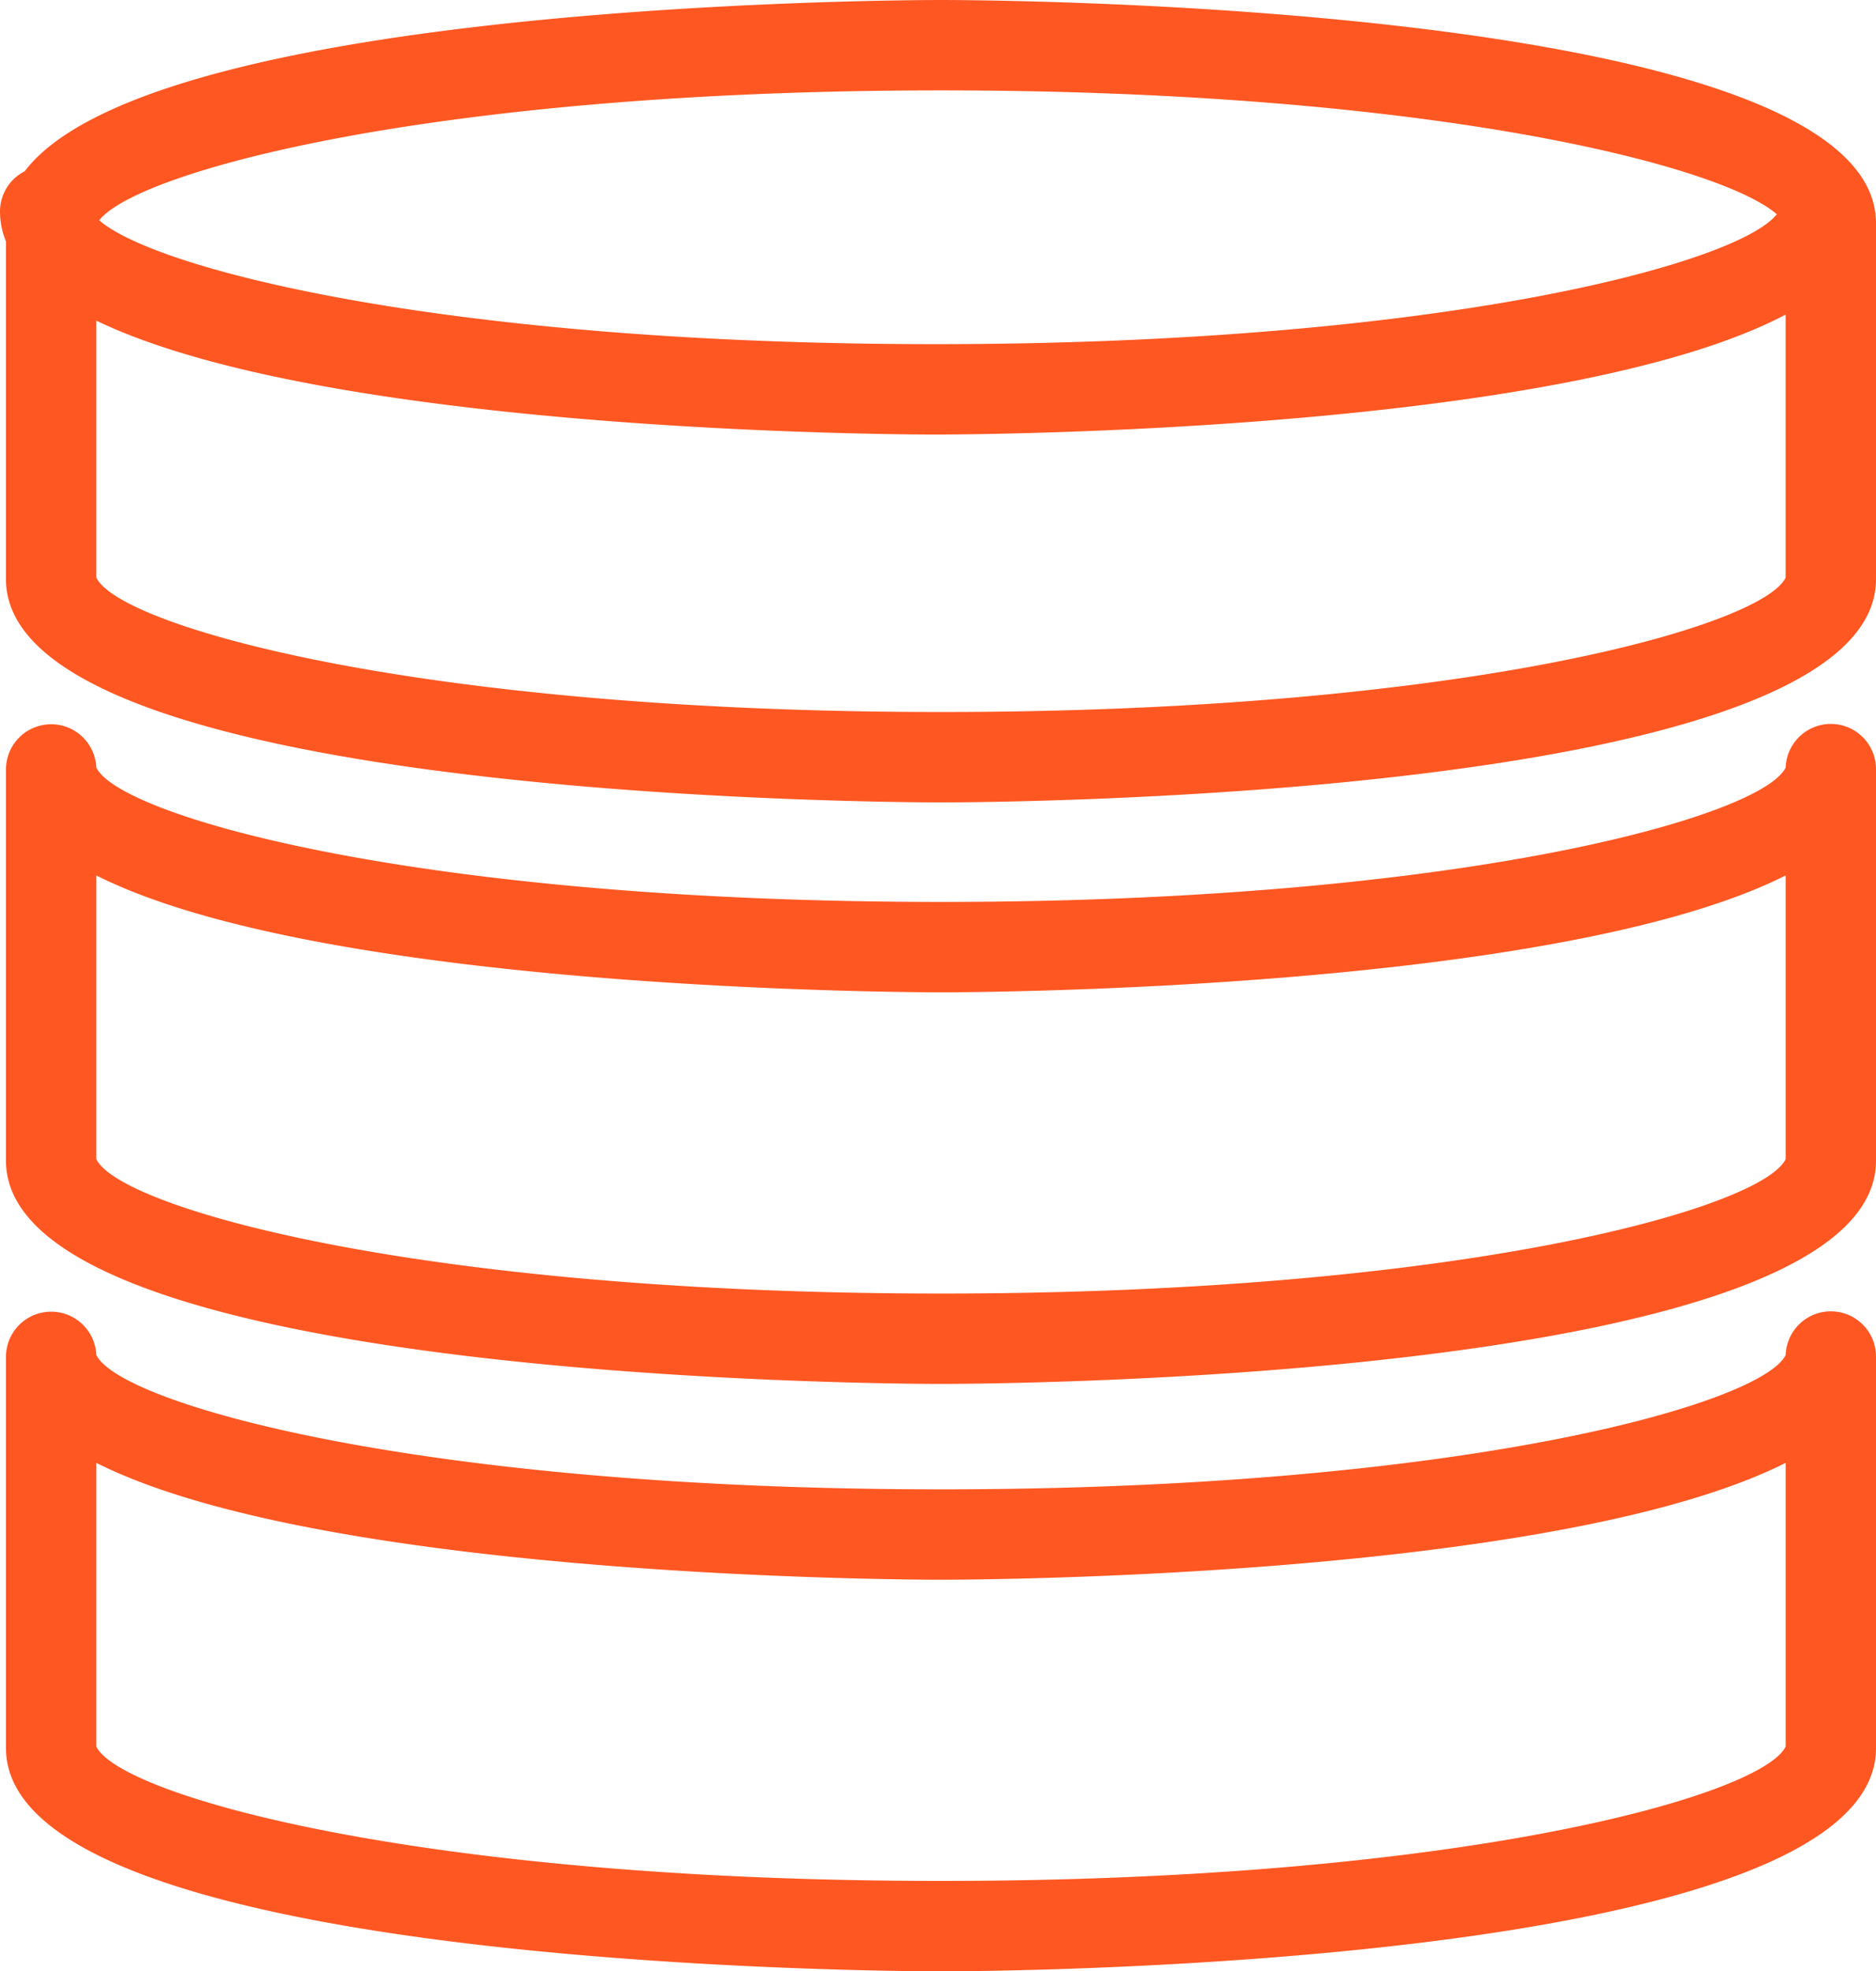 <svg xmlns="http://www.w3.org/2000/svg" xmlns:xlink="http://www.w3.org/1999/xlink" viewBox="0 0 90.884 95.481" height="95.481" width="90.884" data-background-color="#ffffff" preserveAspectRatio="xMidYMid meet" id="tight-bounds"><g><svg viewBox="0 0 90.884 95.481" height="95.481" width="90.884"><g><svg viewBox="0 0 90.884 95.481" height="95.481" width="90.884"><g id="textblocktransform"><svg viewBox="0 0 90.884 95.481" height="95.481" width="90.884" id="textblock"><g><svg viewBox="0 0 90.884 95.481" height="95.481" width="90.884"><g><svg viewBox="0 0 90.884 95.481" height="95.481" width="90.884"><g><svg xmlns="http://www.w3.org/2000/svg" xmlns:xlink="http://www.w3.org/1999/xlink" version="1.1" x="0" y="0" viewBox="8.481 6.381 83.038 87.238" enable-background="new 0 0 100 100" xml:space="preserve" height="95.481" width="90.884" class="icon-icon-0" data-fill-palette-color="accent" id="icon-0"><g fill="#ff5722" data-fill-palette-color="accent"><path d="M50.132 6.381C48.586 6.381 15.255 6.477 9.571 13.963A1.99 1.99 0 0 0 8.481 15.734C8.481 16.199 8.573 16.642 8.745 17.065V32.013C8.745 41.778 48.441 41.89 50.132 41.89 51.821 41.89 91.519 41.778 91.519 32.013V16.258C91.519 6.494 51.821 6.381 50.132 6.381M50.132 10.381C71.647 10.381 84.612 13.67 87.128 15.862 85.416 18.042 72.277 21.611 49.869 21.611 28.352 21.611 15.388 18.321 12.872 16.13 14.585 13.95 27.724 10.381 50.132 10.381M87.519 31.942C86.485 34.096 73.234 37.889 50.132 37.889S13.779 34.096 12.745 31.942V20.57C23.042 25.54 48.522 25.611 49.869 25.611 51.239 25.611 77.597 25.537 87.518 20.303V31.942z" fill="#ff5722" data-fill-palette-color="accent"/><path d="M89.519 38.417A2 2 0 0 0 87.521 40.344C86.497 42.497 73.245 46.294 50.132 46.294S13.768 42.498 12.743 40.344A2 2 0 0 0 8.745 40.417V57.747C8.745 67.512 48.441 67.624 50.132 67.624 51.821 67.624 91.519 67.512 91.519 57.747V40.417A2 2 0 0 0 89.519 38.417M87.519 57.677C86.485 59.831 73.235 63.624 50.132 63.624S13.779 59.831 12.745 57.677V45.123C22.864 50.221 48.773 50.294 50.132 50.294S77.4 50.221 87.519 45.123z" fill="#ff5722" data-fill-palette-color="accent"/><path d="M89.519 64.412A2 2 0 0 0 87.521 66.339C86.497 68.492 73.245 72.289 50.132 72.289S13.768 68.493 12.743 66.339A2 2 0 0 0 8.745 66.412V83.742C8.745 93.507 48.441 93.619 50.132 93.619 51.821 93.619 91.519 93.507 91.519 83.742V66.412A2 2 0 0 0 89.519 64.412M87.519 83.671C86.485 85.825 73.234 89.618 50.132 89.618S13.779 85.825 12.745 83.671V71.118C22.864 76.216 48.773 76.289 50.132 76.289S77.4 76.216 87.519 71.118z" fill="#ff5722" data-fill-palette-color="accent"/></g></svg></g></svg></g></svg></g></svg></g></svg></g></svg></g><defs/></svg>